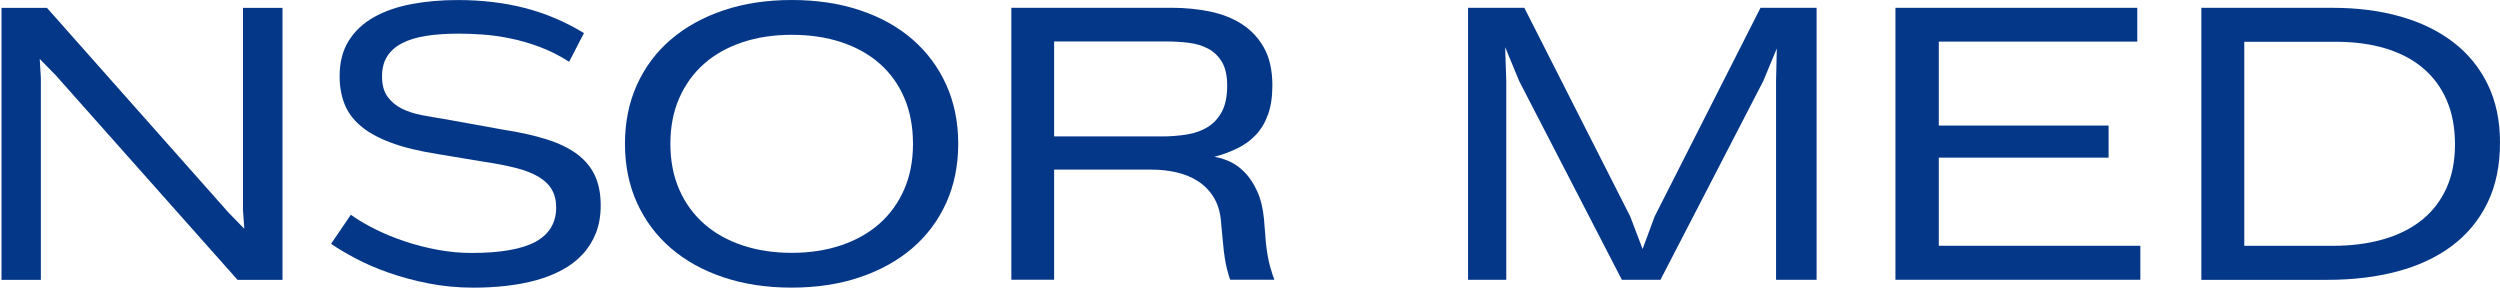 <?xml version="1.0" encoding="UTF-8"?> <svg xmlns="http://www.w3.org/2000/svg" width="478" height="55" viewBox="0 0 478 55" fill="none"><path d="M45.408 53.498L10.653 14.389L7.596 11.27L7.812 14.902V53.506H0.289V1.502H8.976L43.659 40.611L46.709 43.737L46.456 40.106V1.502H54.015V53.506H45.408V53.498Z" fill="#053789"></path><path d="M106.339 39.665C106.339 38.337 106.057 37.189 105.501 36.236C104.944 35.283 104.092 34.46 102.935 33.781C101.786 33.102 100.326 32.539 98.556 32.092C96.785 31.644 94.675 31.24 92.232 30.879L83.725 29.464C80.163 28.908 77.178 28.179 74.764 27.283C72.35 26.388 70.421 25.32 68.968 24.085C67.515 22.851 66.475 21.443 65.86 19.854C65.239 18.266 64.935 16.504 64.935 14.569C64.935 11.905 65.513 9.646 66.677 7.797C67.84 5.942 69.438 4.44 71.476 3.292C73.514 2.144 75.906 1.307 78.659 0.787C81.406 0.267 84.362 0.007 87.513 0.007C92.116 0.007 96.395 0.513 100.348 1.531C104.301 2.549 108.067 4.144 111.651 6.325L108.818 11.812C106.975 10.627 105.096 9.674 103.167 8.96C101.237 8.245 99.351 7.703 97.493 7.328C95.636 6.953 93.88 6.714 92.203 6.599C90.534 6.491 89.03 6.433 87.693 6.433C85.388 6.433 83.335 6.57 81.528 6.852C79.722 7.133 78.19 7.588 76.932 8.231C75.675 8.873 74.706 9.718 74.041 10.757C73.376 11.797 73.044 13.082 73.044 14.605C73.044 16.23 73.398 17.522 74.099 18.49C74.8 19.457 75.718 20.223 76.845 20.778C77.973 21.334 79.237 21.746 80.647 22.013C82.049 22.28 83.458 22.518 84.86 22.742L96.344 24.814C99.473 25.298 102.198 25.912 104.525 26.648C106.852 27.384 108.782 28.316 110.307 29.442C111.832 30.568 112.974 31.933 113.725 33.529C114.477 35.124 114.853 37.037 114.853 39.268C114.853 41.254 114.549 43.015 113.942 44.553C113.335 46.091 112.489 47.448 111.398 48.618C110.307 49.795 109.013 50.784 107.51 51.599C106.007 52.408 104.359 53.065 102.567 53.563C100.774 54.061 98.859 54.422 96.821 54.653C94.783 54.885 92.702 55 90.57 55C87.541 55 84.658 54.726 81.919 54.184C79.18 53.643 76.643 52.957 74.301 52.134C71.96 51.311 69.864 50.401 67.992 49.412C66.127 48.423 64.559 47.484 63.302 46.618L67.082 41.059C68.462 42.055 70.052 42.986 71.844 43.874C73.637 44.755 75.537 45.535 77.554 46.199C79.563 46.863 81.644 47.39 83.791 47.78C85.937 48.17 88.047 48.365 90.136 48.365C95.686 48.365 99.777 47.65 102.408 46.221C105.024 44.777 106.339 42.596 106.339 39.665Z" fill="#053789"></path><path d="M151.342 54.993C146.594 54.993 142.258 54.336 138.348 53.029C134.431 51.722 131.084 49.867 128.295 47.47C125.505 45.073 123.344 42.185 121.805 38.806C120.265 35.427 119.492 31.659 119.492 27.493C119.492 23.356 120.258 19.594 121.783 16.215C123.308 12.837 125.469 9.949 128.273 7.552C131.07 5.155 134.431 3.299 138.341 1.978C142.258 0.657 146.608 0 151.407 0C156.184 0 160.528 0.657 164.437 1.964C168.355 3.271 171.694 5.126 174.469 7.537C177.244 9.949 179.398 12.837 180.923 16.215C182.447 19.594 183.213 23.349 183.213 27.493C183.213 31.63 182.447 35.391 180.923 38.77C179.398 42.149 177.237 45.037 174.454 47.434C171.665 49.831 168.319 51.686 164.401 53.007C160.499 54.329 156.141 54.993 151.342 54.993ZM151.378 48.343C154.768 48.343 157.89 47.874 160.737 46.928C163.585 45.983 166.035 44.618 168.08 42.828C170.125 41.037 171.722 38.849 172.857 36.272C173.992 33.694 174.563 30.77 174.563 27.5C174.563 24.229 174.014 21.305 172.908 18.728C171.802 16.151 170.234 13.963 168.203 12.172C166.165 10.382 163.722 9.01 160.875 8.072C158.027 7.126 154.854 6.657 151.371 6.657C147.953 6.657 144.823 7.126 141.976 8.072C139.128 9.017 136.685 10.382 134.647 12.172C132.609 13.963 131.027 16.151 129.885 18.728C128.743 21.305 128.179 24.229 128.179 27.5C128.179 30.77 128.75 33.694 129.885 36.272C131.019 38.849 132.617 41.037 134.662 42.828C136.707 44.618 139.157 45.99 142.005 46.928C144.867 47.874 147.989 48.343 151.378 48.343Z" fill="#053789"></path><path d="M235.213 53.498C235.09 53.231 234.881 52.509 234.577 51.34C234.273 50.163 234.028 48.524 233.833 46.416L233.435 42.163C233.269 40.395 232.792 38.893 232.019 37.658C231.245 36.424 230.255 35.42 229.056 34.648C227.856 33.875 226.49 33.312 224.965 32.958C223.44 32.604 221.85 32.431 220.202 32.431H201.549V53.491H193.368V1.487H224.047C226.569 1.487 228.983 1.726 231.303 2.195C233.616 2.671 235.668 3.473 237.446 4.613C239.224 5.754 240.648 7.27 241.696 9.169C242.751 11.068 243.278 13.458 243.278 16.338C243.278 18.519 242.997 20.374 242.44 21.912C241.884 23.45 241.11 24.742 240.113 25.796C239.116 26.85 237.945 27.702 236.586 28.359C235.227 29.016 233.76 29.558 232.185 29.991C233.081 30.114 234.042 30.402 235.076 30.864C236.109 31.326 237.078 32.02 237.988 32.951C238.899 33.882 239.694 35.081 240.366 36.546C241.038 38.012 241.479 39.788 241.674 41.867L242.035 46.372C242.231 48.213 242.498 49.751 242.852 50.986C243.206 52.22 243.474 53.058 243.669 53.491H235.213V53.498ZM222.052 26.085C223.823 26.085 225.471 25.955 226.996 25.702C228.521 25.45 229.85 24.966 230.978 24.251C232.105 23.536 232.994 22.547 233.652 21.291C234.31 20.035 234.635 18.381 234.635 16.353C234.635 14.461 234.302 12.967 233.638 11.848C232.973 10.736 232.091 9.891 231 9.306C229.908 8.721 228.658 8.353 227.256 8.18C225.854 8.014 224.408 7.927 222.927 7.927H201.549V26.085H222.052Z" fill="#053789"></path><path d="M339.58 53.498V15.479L339.724 9.27L337.144 15.479L317.479 53.498H310.1L290.472 15.508L287.783 9.01L288 15.508V53.498H280.693V1.495H291.455L311.705 41.405L314.068 47.614L316.359 41.405L336.609 1.495H347.334V53.498H339.58Z" fill="#053789"></path><path d="M362.409 53.498V1.495H408.648V7.956H370.699V24.006H403.163V30.142H370.699V46.993H409.234V53.491H362.409V53.498Z" fill="#053789"></path><path d="M420.898 53.498V1.495H446.02C450.746 1.495 455.068 2.05 458.978 3.162C462.895 4.274 466.263 5.92 469.082 8.086C471.907 10.252 474.097 12.938 475.658 16.151C477.219 19.356 478 23.06 478 27.247C478 31.702 477.19 35.579 475.564 38.871C473.938 42.163 471.669 44.892 468.749 47.058C465.829 49.224 462.353 50.841 458.313 51.91C454.28 52.978 449.85 53.505 445.03 53.505H420.898V53.498ZM445.984 47.001C449.597 47.001 452.842 46.582 455.726 45.744C458.609 44.907 461.059 43.672 463.09 42.041C465.114 40.409 466.668 38.387 467.759 35.976C468.85 33.565 469.392 30.778 469.392 27.608C469.392 24.41 468.865 21.594 467.81 19.161C466.754 16.728 465.244 14.685 463.285 13.024C461.32 11.364 458.935 10.115 456.123 9.263C453.312 8.418 450.161 7.992 446.67 7.992H429.108V46.993H445.984V47.001Z" fill="#053789"></path></svg> 